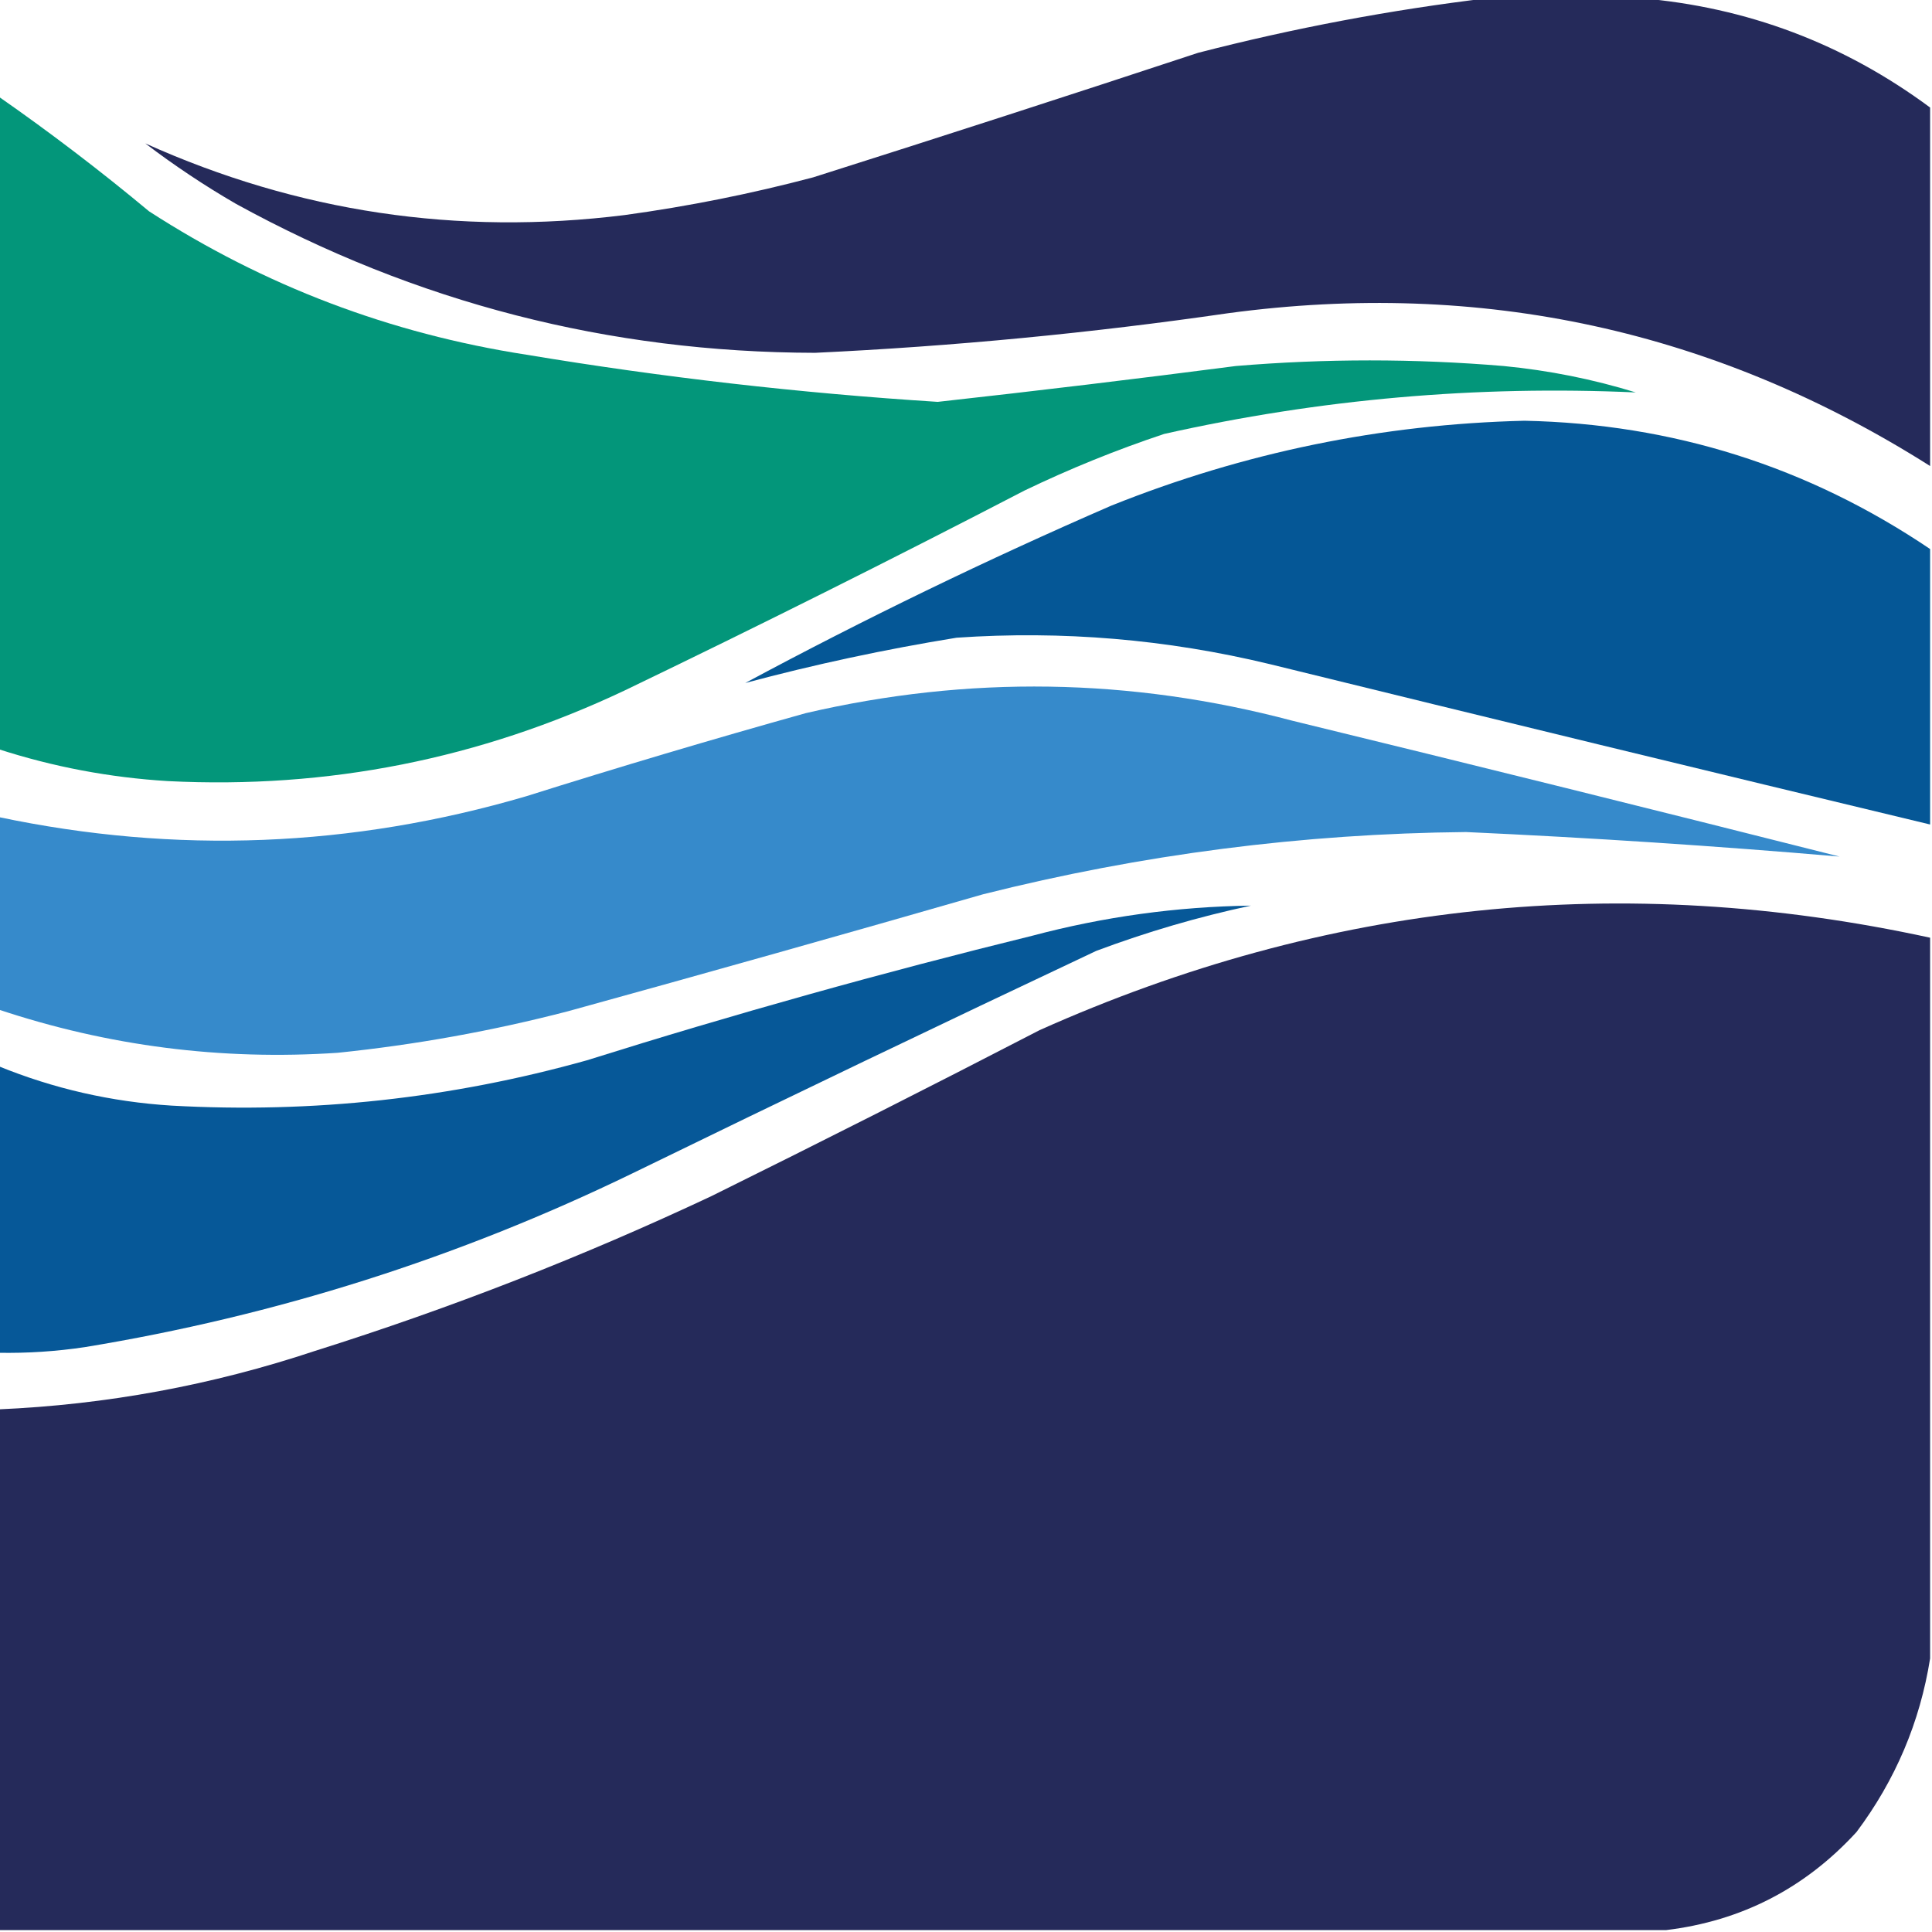 <?xml version="1.0" encoding="UTF-8"?>
<!DOCTYPE svg PUBLIC "-//W3C//DTD SVG 1.1//EN" "http://www.w3.org/Graphics/SVG/1.1/DTD/svg11.dtd">
<svg xmlns="http://www.w3.org/2000/svg" version="1.1" width="512px" height="512px" style="shape-rendering:geometricPrecision; text-rendering:geometricPrecision; image-rendering:optimizeQuality; fill-rule:evenodd; clip-rule:evenodd" xmlns:xlink="http://www.w3.org/1999/xlink">
<g><path style="opacity:0.993" fill="#252a5a" d="M 394.5,-0.5 C 407.833,-0.5 421.167,-0.5 434.5,-0.5C 462.936,1.867 488.602,11.533 511.5,28.5C 511.5,60.167 511.5,91.833 511.5,123.5C 454.563,87.477 392.563,73.977 325.5,83C 289.161,88.272 252.661,91.772 216,93.5C 161.383,93.388 110.217,80.222 62.5,54C 54.156,49.163 46.156,43.83 38.5,38C 78.871,56.176 121.204,62.509 165.5,57C 182.37,54.693 199.037,51.359 215.5,47C 249.562,36.202 283.562,25.202 317.5,14C 342.983,7.423 368.65,2.589 394.5,-0.5 Z"/></g>
<g><path style="opacity:0.991" fill="#029579" d="M -0.5,25.5 C 13.241,35.067 26.575,45.234 39.5,56C 70.023,75.735 103.357,88.402 139.5,94C 175.621,100.012 211.955,104.179 248.5,106.5C 274.861,103.58 301.194,100.413 327.5,97C 351.168,95.014 374.834,95.014 398.5,97C 410.476,98.16 422.143,100.494 433.5,104C 391.323,102.098 349.656,105.765 308.5,115C 295.846,119.218 283.513,124.218 271.5,130C 236.445,148.194 201.112,165.861 165.5,183C 127.163,201.134 86.83,209.134 44.5,207C 29.091,206.063 14.091,203.229 -0.5,198.5C -0.5,140.833 -0.5,83.167 -0.5,25.5 Z"/></g>
<g><path style="opacity:0.989" fill="#045696" d="M 511.5,145.5 C 511.5,169.833 511.5,194.167 511.5,218.5C 453.145,204.495 394.812,190.328 336.5,176C 309.192,169.41 281.526,167.077 253.5,169C 234.537,172.078 215.87,176.078 197.5,181C 229.191,163.988 261.525,148.321 294.5,134C 329.649,119.921 366.149,112.421 404,111.5C 443.29,112.321 479.124,123.654 511.5,145.5 Z"/></g>
<g><path style="opacity:0.987" fill="#3489ca" d="M -0.5,267.5 C -0.5,250.5 -0.5,233.5 -0.5,216.5C 46.541,226.431 93.208,224.597 139.5,211C 164.048,203.262 188.714,195.929 213.5,189C 256.627,178.956 299.627,179.623 342.5,191C 390.884,202.794 439.217,214.794 487.5,227C 454.57,224.175 421.57,222.008 388.5,220.5C 345.174,220.925 302.507,226.425 260.5,237C 223.891,247.536 187.225,257.869 150.5,268C 130.441,273.212 110.107,276.879 89.5,279C 58.688,281.065 28.688,277.232 -0.5,267.5 Z"/></g>
<g><path style="opacity:0.982" fill="#035697" d="M -0.5,358.5 C -0.5,333.167 -0.5,307.833 -0.5,282.5C 14.212,288.51 29.545,292.01 45.5,293C 82.83,295.084 119.497,291.084 155.5,281C 194.483,268.754 233.816,257.754 273.5,248C 292.536,242.937 311.869,240.271 331.5,240C 317.55,242.983 303.883,246.983 290.5,252C 249.378,271.394 208.378,291.061 167.5,311C 121.414,333.362 73.08,348.695 22.5,357C 14.875,358.142 7.208,358.642 -0.5,358.5 Z"/></g>
<g><path style="opacity:0.998" fill="#252a5a" d="M 511.5,248.5 C 511.5,312.167 511.5,375.833 511.5,439.5C 508.811,456.387 502.311,471.721 492,485.5C 478.324,500.421 461.49,509.088 441.5,511.5C 294.167,511.5 146.833,511.5 -0.5,511.5C -0.5,465.5 -0.5,419.5 -0.5,373.5C 28.199,372.261 56.199,367.094 83.5,358C 119.435,346.689 154.435,333.022 188.5,317C 217.624,302.604 246.624,287.938 275.5,273C 351.542,238.994 430.209,230.827 511.5,248.5 Z"/></g>
</svg>

